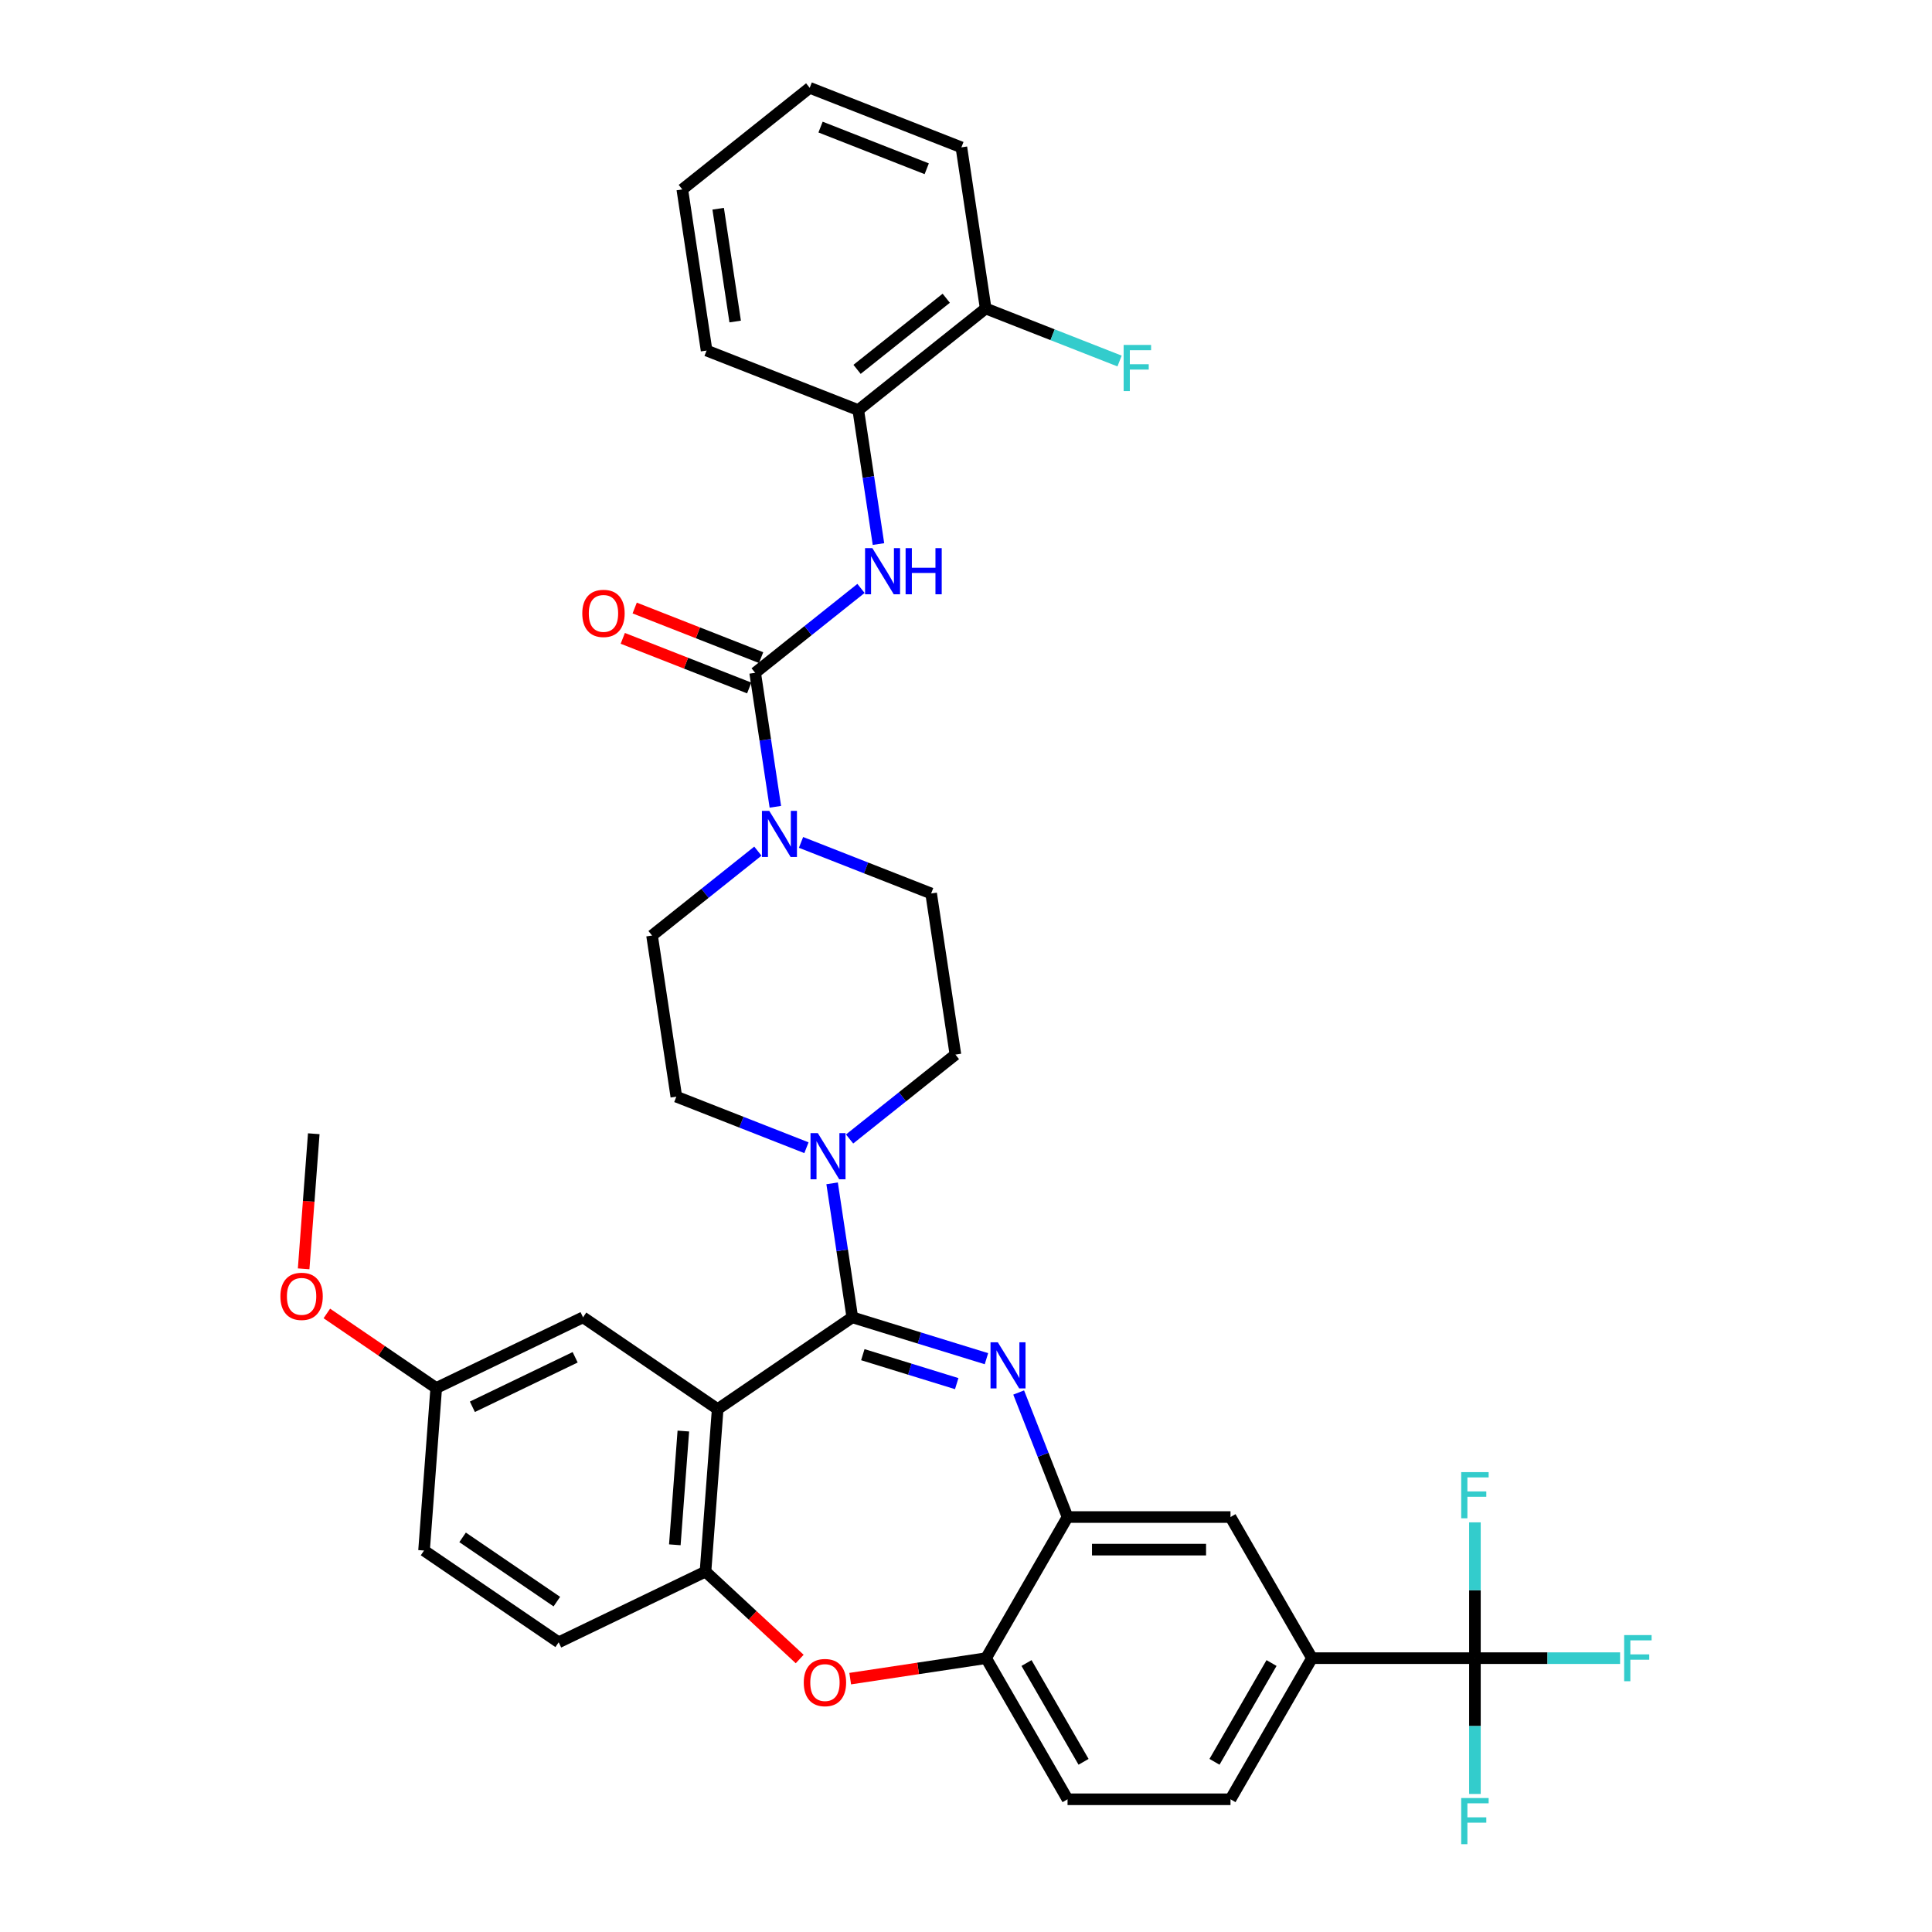 <?xml version='1.0' encoding='iso-8859-1'?>
<svg version='1.1' baseProfile='full'
              xmlns='http://www.w3.org/2000/svg'
                      xmlns:rdkit='http://www.rdkit.org/xml'
                      xmlns:xlink='http://www.w3.org/1999/xlink'
                  xml:space='preserve'
width='1000px' height='1000px' viewBox='0 0 1000 1000'>
<!-- END OF HEADER -->
<rect style='opacity:1.0;fill:#FFFFFF;stroke:none' width='1000' height='1000' x='0' y='0'> </rect>
<path class='bond-0' d='M 444.242,212.256 L 510.183,159.669' style='fill:none;fill-rule:evenodd;stroke:#000000;stroke-width:6px;stroke-linecap:butt;stroke-linejoin:miter;stroke-opacity:1' />
<path class='bond-0' d='M 443.616,191.179 L 489.775,154.368' style='fill:none;fill-rule:evenodd;stroke:#000000;stroke-width:6px;stroke-linecap:butt;stroke-linejoin:miter;stroke-opacity:1' />
<path class='bond-1' d='M 444.242,212.256 L 365.729,181.442' style='fill:none;fill-rule:evenodd;stroke:#000000;stroke-width:6px;stroke-linecap:butt;stroke-linejoin:miter;stroke-opacity:1' />
<path class='bond-2' d='M 444.242,212.256 L 449.468,246.93' style='fill:none;fill-rule:evenodd;stroke:#000000;stroke-width:6px;stroke-linecap:butt;stroke-linejoin:miter;stroke-opacity:1' />
<path class='bond-2' d='M 449.468,246.93 L 454.694,281.605' style='fill:none;fill-rule:evenodd;stroke:#0000FF;stroke-width:6px;stroke-linecap:butt;stroke-linejoin:miter;stroke-opacity:1' />
<path class='bond-3' d='M 414.608,436.026 L 448.281,449.241' style='fill:none;fill-rule:evenodd;stroke:#0000FF;stroke-width:6px;stroke-linecap:butt;stroke-linejoin:miter;stroke-opacity:1' />
<path class='bond-3' d='M 448.281,449.241 L 481.953,462.457' style='fill:none;fill-rule:evenodd;stroke:#000000;stroke-width:6px;stroke-linecap:butt;stroke-linejoin:miter;stroke-opacity:1' />
<path class='bond-4' d='M 401.323,417.592 L 396.097,382.917' style='fill:none;fill-rule:evenodd;stroke:#0000FF;stroke-width:6px;stroke-linecap:butt;stroke-linejoin:miter;stroke-opacity:1' />
<path class='bond-4' d='M 396.097,382.917 L 390.871,348.243' style='fill:none;fill-rule:evenodd;stroke:#000000;stroke-width:6px;stroke-linecap:butt;stroke-linejoin:miter;stroke-opacity:1' />
<path class='bond-5' d='M 392.274,440.549 L 364.887,462.389' style='fill:none;fill-rule:evenodd;stroke:#0000FF;stroke-width:6px;stroke-linecap:butt;stroke-linejoin:miter;stroke-opacity:1' />
<path class='bond-5' d='M 364.887,462.389 L 337.5,484.23' style='fill:none;fill-rule:evenodd;stroke:#000000;stroke-width:6px;stroke-linecap:butt;stroke-linejoin:miter;stroke-opacity:1' />
<path class='bond-6' d='M 393.952,340.391 L 361.232,327.55' style='fill:none;fill-rule:evenodd;stroke:#000000;stroke-width:6px;stroke-linecap:butt;stroke-linejoin:miter;stroke-opacity:1' />
<path class='bond-6' d='M 361.232,327.55 L 328.513,314.709' style='fill:none;fill-rule:evenodd;stroke:#FF0000;stroke-width:6px;stroke-linecap:butt;stroke-linejoin:miter;stroke-opacity:1' />
<path class='bond-6' d='M 387.789,356.094 L 355.07,343.252' style='fill:none;fill-rule:evenodd;stroke:#000000;stroke-width:6px;stroke-linecap:butt;stroke-linejoin:miter;stroke-opacity:1' />
<path class='bond-6' d='M 355.07,343.252 L 322.35,330.411' style='fill:none;fill-rule:evenodd;stroke:#FF0000;stroke-width:6px;stroke-linecap:butt;stroke-linejoin:miter;stroke-opacity:1' />
<path class='bond-7' d='M 390.871,348.243 L 418.258,326.402' style='fill:none;fill-rule:evenodd;stroke:#000000;stroke-width:6px;stroke-linecap:butt;stroke-linejoin:miter;stroke-opacity:1' />
<path class='bond-7' d='M 418.258,326.402 L 445.645,304.561' style='fill:none;fill-rule:evenodd;stroke:#0000FF;stroke-width:6px;stroke-linecap:butt;stroke-linejoin:miter;stroke-opacity:1' />
<path class='bond-8' d='M 510.183,159.669 L 544.834,173.268' style='fill:none;fill-rule:evenodd;stroke:#000000;stroke-width:6px;stroke-linecap:butt;stroke-linejoin:miter;stroke-opacity:1' />
<path class='bond-8' d='M 544.834,173.268 L 579.485,186.868' style='fill:none;fill-rule:evenodd;stroke:#33CCCC;stroke-width:6px;stroke-linecap:butt;stroke-linejoin:miter;stroke-opacity:1' />
<path class='bond-9' d='M 510.183,159.669 L 497.613,76.268' style='fill:none;fill-rule:evenodd;stroke:#000000;stroke-width:6px;stroke-linecap:butt;stroke-linejoin:miter;stroke-opacity:1' />
<path class='bond-10' d='M 679.076,858.26 L 763.419,858.26' style='fill:none;fill-rule:evenodd;stroke:#000000;stroke-width:6px;stroke-linecap:butt;stroke-linejoin:miter;stroke-opacity:1' />
<path class='bond-11' d='M 679.076,858.26 L 636.905,931.303' style='fill:none;fill-rule:evenodd;stroke:#000000;stroke-width:6px;stroke-linecap:butt;stroke-linejoin:miter;stroke-opacity:1' />
<path class='bond-11' d='M 658.142,860.782 L 628.622,911.912' style='fill:none;fill-rule:evenodd;stroke:#000000;stroke-width:6px;stroke-linecap:butt;stroke-linejoin:miter;stroke-opacity:1' />
<path class='bond-12' d='M 679.076,858.26 L 636.905,785.217' style='fill:none;fill-rule:evenodd;stroke:#000000;stroke-width:6px;stroke-linecap:butt;stroke-linejoin:miter;stroke-opacity:1' />
<path class='bond-13' d='M 636.905,931.303 L 552.562,931.303' style='fill:none;fill-rule:evenodd;stroke:#000000;stroke-width:6px;stroke-linecap:butt;stroke-linejoin:miter;stroke-opacity:1' />
<path class='bond-14' d='M 552.562,931.303 L 510.391,858.26' style='fill:none;fill-rule:evenodd;stroke:#000000;stroke-width:6px;stroke-linecap:butt;stroke-linejoin:miter;stroke-opacity:1' />
<path class='bond-14' d='M 560.845,911.912 L 531.325,860.782' style='fill:none;fill-rule:evenodd;stroke:#000000;stroke-width:6px;stroke-linecap:butt;stroke-linejoin:miter;stroke-opacity:1' />
<path class='bond-15' d='M 636.905,785.217 L 552.562,785.217' style='fill:none;fill-rule:evenodd;stroke:#000000;stroke-width:6px;stroke-linecap:butt;stroke-linejoin:miter;stroke-opacity:1' />
<path class='bond-15' d='M 624.253,802.086 L 565.214,802.086' style='fill:none;fill-rule:evenodd;stroke:#000000;stroke-width:6px;stroke-linecap:butt;stroke-linejoin:miter;stroke-opacity:1' />
<path class='bond-16' d='M 510.391,858.26 L 552.562,785.217' style='fill:none;fill-rule:evenodd;stroke:#000000;stroke-width:6px;stroke-linecap:butt;stroke-linejoin:miter;stroke-opacity:1' />
<path class='bond-17' d='M 510.391,858.26 L 475.227,863.56' style='fill:none;fill-rule:evenodd;stroke:#000000;stroke-width:6px;stroke-linecap:butt;stroke-linejoin:miter;stroke-opacity:1' />
<path class='bond-17' d='M 475.227,863.56 L 440.064,868.86' style='fill:none;fill-rule:evenodd;stroke:#FF0000;stroke-width:6px;stroke-linecap:butt;stroke-linejoin:miter;stroke-opacity:1' />
<path class='bond-18' d='M 552.562,785.217 L 539.913,752.987' style='fill:none;fill-rule:evenodd;stroke:#000000;stroke-width:6px;stroke-linecap:butt;stroke-linejoin:miter;stroke-opacity:1' />
<path class='bond-18' d='M 539.913,752.987 L 527.263,720.756' style='fill:none;fill-rule:evenodd;stroke:#0000FF;stroke-width:6px;stroke-linecap:butt;stroke-linejoin:miter;stroke-opacity:1' />
<path class='bond-19' d='M 510.581,703.26 L 475.867,692.553' style='fill:none;fill-rule:evenodd;stroke:#0000FF;stroke-width:6px;stroke-linecap:butt;stroke-linejoin:miter;stroke-opacity:1' />
<path class='bond-19' d='M 475.867,692.553 L 441.153,681.845' style='fill:none;fill-rule:evenodd;stroke:#000000;stroke-width:6px;stroke-linecap:butt;stroke-linejoin:miter;stroke-opacity:1' />
<path class='bond-19' d='M 495.195,716.167 L 470.895,708.672' style='fill:none;fill-rule:evenodd;stroke:#0000FF;stroke-width:6px;stroke-linecap:butt;stroke-linejoin:miter;stroke-opacity:1' />
<path class='bond-19' d='M 470.895,708.672 L 446.595,701.176' style='fill:none;fill-rule:evenodd;stroke:#000000;stroke-width:6px;stroke-linecap:butt;stroke-linejoin:miter;stroke-opacity:1' />
<path class='bond-20' d='M 413.917,858.701 L 389.54,836.082' style='fill:none;fill-rule:evenodd;stroke:#FF0000;stroke-width:6px;stroke-linecap:butt;stroke-linejoin:miter;stroke-opacity:1' />
<path class='bond-20' d='M 389.54,836.082 L 365.163,813.463' style='fill:none;fill-rule:evenodd;stroke:#000000;stroke-width:6px;stroke-linecap:butt;stroke-linejoin:miter;stroke-opacity:1' />
<path class='bond-21' d='M 441.153,681.845 L 371.466,729.356' style='fill:none;fill-rule:evenodd;stroke:#000000;stroke-width:6px;stroke-linecap:butt;stroke-linejoin:miter;stroke-opacity:1' />
<path class='bond-22' d='M 441.153,681.845 L 435.927,647.17' style='fill:none;fill-rule:evenodd;stroke:#000000;stroke-width:6px;stroke-linecap:butt;stroke-linejoin:miter;stroke-opacity:1' />
<path class='bond-22' d='M 435.927,647.17 L 430.7,612.496' style='fill:none;fill-rule:evenodd;stroke:#0000FF;stroke-width:6px;stroke-linecap:butt;stroke-linejoin:miter;stroke-opacity:1' />
<path class='bond-23' d='M 371.466,729.356 L 365.163,813.463' style='fill:none;fill-rule:evenodd;stroke:#000000;stroke-width:6px;stroke-linecap:butt;stroke-linejoin:miter;stroke-opacity:1' />
<path class='bond-23' d='M 353.699,740.712 L 349.287,799.587' style='fill:none;fill-rule:evenodd;stroke:#000000;stroke-width:6px;stroke-linecap:butt;stroke-linejoin:miter;stroke-opacity:1' />
<path class='bond-24' d='M 371.466,729.356 L 301.779,681.845' style='fill:none;fill-rule:evenodd;stroke:#000000;stroke-width:6px;stroke-linecap:butt;stroke-linejoin:miter;stroke-opacity:1' />
<path class='bond-25' d='M 365.163,813.463 L 289.173,850.058' style='fill:none;fill-rule:evenodd;stroke:#000000;stroke-width:6px;stroke-linecap:butt;stroke-linejoin:miter;stroke-opacity:1' />
<path class='bond-26' d='M 289.173,850.058 L 219.486,802.546' style='fill:none;fill-rule:evenodd;stroke:#000000;stroke-width:6px;stroke-linecap:butt;stroke-linejoin:miter;stroke-opacity:1' />
<path class='bond-26' d='M 288.222,828.994 L 239.441,795.736' style='fill:none;fill-rule:evenodd;stroke:#000000;stroke-width:6px;stroke-linecap:butt;stroke-linejoin:miter;stroke-opacity:1' />
<path class='bond-27' d='M 219.486,802.546 L 225.789,718.439' style='fill:none;fill-rule:evenodd;stroke:#000000;stroke-width:6px;stroke-linecap:butt;stroke-linejoin:miter;stroke-opacity:1' />
<path class='bond-28' d='M 225.789,718.439 L 197.482,699.14' style='fill:none;fill-rule:evenodd;stroke:#000000;stroke-width:6px;stroke-linecap:butt;stroke-linejoin:miter;stroke-opacity:1' />
<path class='bond-28' d='M 197.482,699.14 L 169.175,679.841' style='fill:none;fill-rule:evenodd;stroke:#FF0000;stroke-width:6px;stroke-linecap:butt;stroke-linejoin:miter;stroke-opacity:1' />
<path class='bond-29' d='M 225.789,718.439 L 301.779,681.845' style='fill:none;fill-rule:evenodd;stroke:#000000;stroke-width:6px;stroke-linecap:butt;stroke-linejoin:miter;stroke-opacity:1' />
<path class='bond-29' d='M 244.506,728.148 L 297.699,702.532' style='fill:none;fill-rule:evenodd;stroke:#000000;stroke-width:6px;stroke-linecap:butt;stroke-linejoin:miter;stroke-opacity:1' />
<path class='bond-30' d='M 417.415,594.061 L 383.743,580.846' style='fill:none;fill-rule:evenodd;stroke:#0000FF;stroke-width:6px;stroke-linecap:butt;stroke-linejoin:miter;stroke-opacity:1' />
<path class='bond-30' d='M 383.743,580.846 L 350.07,567.63' style='fill:none;fill-rule:evenodd;stroke:#000000;stroke-width:6px;stroke-linecap:butt;stroke-linejoin:miter;stroke-opacity:1' />
<path class='bond-31' d='M 439.749,589.539 L 467.137,567.698' style='fill:none;fill-rule:evenodd;stroke:#0000FF;stroke-width:6px;stroke-linecap:butt;stroke-linejoin:miter;stroke-opacity:1' />
<path class='bond-31' d='M 467.137,567.698 L 494.524,545.857' style='fill:none;fill-rule:evenodd;stroke:#000000;stroke-width:6px;stroke-linecap:butt;stroke-linejoin:miter;stroke-opacity:1' />
<path class='bond-32' d='M 494.524,545.857 L 481.953,462.457' style='fill:none;fill-rule:evenodd;stroke:#000000;stroke-width:6px;stroke-linecap:butt;stroke-linejoin:miter;stroke-opacity:1' />
<path class='bond-33' d='M 350.07,567.63 L 337.5,484.23' style='fill:none;fill-rule:evenodd;stroke:#000000;stroke-width:6px;stroke-linecap:butt;stroke-linejoin:miter;stroke-opacity:1' />
<path class='bond-34' d='M 157.165,656.741 L 159.785,621.781' style='fill:none;fill-rule:evenodd;stroke:#FF0000;stroke-width:6px;stroke-linecap:butt;stroke-linejoin:miter;stroke-opacity:1' />
<path class='bond-34' d='M 159.785,621.781 L 162.405,586.821' style='fill:none;fill-rule:evenodd;stroke:#000000;stroke-width:6px;stroke-linecap:butt;stroke-linejoin:miter;stroke-opacity:1' />
<path class='bond-35' d='M 763.419,858.26 L 800.985,858.26' style='fill:none;fill-rule:evenodd;stroke:#000000;stroke-width:6px;stroke-linecap:butt;stroke-linejoin:miter;stroke-opacity:1' />
<path class='bond-35' d='M 800.985,858.26 L 838.551,858.26' style='fill:none;fill-rule:evenodd;stroke:#33CCCC;stroke-width:6px;stroke-linecap:butt;stroke-linejoin:miter;stroke-opacity:1' />
<path class='bond-36' d='M 763.419,858.26 L 763.419,893.406' style='fill:none;fill-rule:evenodd;stroke:#000000;stroke-width:6px;stroke-linecap:butt;stroke-linejoin:miter;stroke-opacity:1' />
<path class='bond-36' d='M 763.419,893.406 L 763.419,928.551' style='fill:none;fill-rule:evenodd;stroke:#33CCCC;stroke-width:6px;stroke-linecap:butt;stroke-linejoin:miter;stroke-opacity:1' />
<path class='bond-37' d='M 763.419,858.26 L 763.419,823.115' style='fill:none;fill-rule:evenodd;stroke:#000000;stroke-width:6px;stroke-linecap:butt;stroke-linejoin:miter;stroke-opacity:1' />
<path class='bond-37' d='M 763.419,823.115 L 763.419,787.969' style='fill:none;fill-rule:evenodd;stroke:#33CCCC;stroke-width:6px;stroke-linecap:butt;stroke-linejoin:miter;stroke-opacity:1' />
<path class='bond-38' d='M 365.729,181.442 L 353.159,98.041' style='fill:none;fill-rule:evenodd;stroke:#000000;stroke-width:6px;stroke-linecap:butt;stroke-linejoin:miter;stroke-opacity:1' />
<path class='bond-38' d='M 380.524,166.418 L 371.725,108.037' style='fill:none;fill-rule:evenodd;stroke:#000000;stroke-width:6px;stroke-linecap:butt;stroke-linejoin:miter;stroke-opacity:1' />
<path class='bond-39' d='M 497.613,76.268 L 419.1,45.455' style='fill:none;fill-rule:evenodd;stroke:#000000;stroke-width:6px;stroke-linecap:butt;stroke-linejoin:miter;stroke-opacity:1' />
<path class='bond-39' d='M 479.673,87.349 L 424.715,65.779' style='fill:none;fill-rule:evenodd;stroke:#000000;stroke-width:6px;stroke-linecap:butt;stroke-linejoin:miter;stroke-opacity:1' />
<path class='bond-40' d='M 419.1,45.455 L 353.159,98.041' style='fill:none;fill-rule:evenodd;stroke:#000000;stroke-width:6px;stroke-linecap:butt;stroke-linejoin:miter;stroke-opacity:1' />
<path  class='atom-1' d='M 398.161 419.7
L 405.988 432.352
Q 406.764 433.6, 408.013 435.86
Q 409.261 438.121, 409.328 438.256
L 409.328 419.7
L 412.5 419.7
L 412.5 443.586
L 409.227 443.586
L 400.827 429.754
Q 399.848 428.135, 398.802 426.279
Q 397.79 424.423, 397.487 423.85
L 397.487 443.586
L 394.383 443.586
L 394.383 419.7
L 398.161 419.7
' fill='#0000FF'/>
<path  class='atom-3' d='M 301.394 317.496
Q 301.394 311.761, 304.228 308.556
Q 307.062 305.351, 312.358 305.351
Q 317.655 305.351, 320.489 308.556
Q 323.323 311.761, 323.323 317.496
Q 323.323 323.299, 320.455 326.605
Q 317.588 329.878, 312.358 329.878
Q 307.095 329.878, 304.228 326.605
Q 301.394 323.333, 301.394 317.496
M 312.358 327.179
Q 316.002 327.179, 317.959 324.75
Q 319.949 322.287, 319.949 317.496
Q 319.949 312.807, 317.959 310.445
Q 316.002 308.05, 312.358 308.05
Q 308.715 308.05, 306.724 310.412
Q 304.768 312.773, 304.768 317.496
Q 304.768 322.321, 306.724 324.75
Q 308.715 327.179, 312.358 327.179
' fill='#FF0000'/>
<path  class='atom-4' d='M 451.532 283.713
L 459.359 296.364
Q 460.135 297.613, 461.384 299.873
Q 462.632 302.134, 462.699 302.268
L 462.699 283.713
L 465.871 283.713
L 465.871 307.599
L 462.598 307.599
L 454.198 293.767
Q 453.219 292.147, 452.173 290.292
Q 451.161 288.436, 450.858 287.863
L 450.858 307.599
L 447.754 307.599
L 447.754 283.713
L 451.532 283.713
' fill='#0000FF'/>
<path  class='atom-4' d='M 468.738 283.713
L 471.977 283.713
L 471.977 293.868
L 484.19 293.868
L 484.19 283.713
L 487.429 283.713
L 487.429 307.599
L 484.19 307.599
L 484.19 296.567
L 471.977 296.567
L 471.977 307.599
L 468.738 307.599
L 468.738 283.713
' fill='#0000FF'/>
<path  class='atom-6' d='M 581.594 178.54
L 595.797 178.54
L 595.797 181.272
L 584.799 181.272
L 584.799 188.526
L 594.583 188.526
L 594.583 191.292
L 584.799 191.292
L 584.799 202.425
L 581.594 202.425
L 581.594 178.54
' fill='#33CCCC'/>
<path  class='atom-13' d='M 516.469 694.762
L 524.296 707.414
Q 525.072 708.662, 526.32 710.922
Q 527.568 713.183, 527.636 713.317
L 527.636 694.762
L 530.807 694.762
L 530.807 718.648
L 527.534 718.648
L 519.134 704.816
Q 518.155 703.196, 517.11 701.341
Q 516.097 699.485, 515.794 698.912
L 515.794 718.648
L 512.69 718.648
L 512.69 694.762
L 516.469 694.762
' fill='#0000FF'/>
<path  class='atom-14' d='M 416.026 870.898
Q 416.026 865.163, 418.86 861.958
Q 421.694 858.753, 426.99 858.753
Q 432.287 858.753, 435.121 861.958
Q 437.955 865.163, 437.955 870.898
Q 437.955 876.701, 435.087 880.007
Q 432.22 883.28, 426.99 883.28
Q 421.727 883.28, 418.86 880.007
Q 416.026 876.735, 416.026 870.898
M 426.99 880.581
Q 430.634 880.581, 432.591 878.152
Q 434.581 875.689, 434.581 870.898
Q 434.581 866.209, 432.591 863.847
Q 430.634 861.452, 426.99 861.452
Q 423.347 861.452, 421.356 863.813
Q 419.4 866.175, 419.4 870.898
Q 419.4 875.722, 421.356 878.152
Q 423.347 880.581, 426.99 880.581
' fill='#FF0000'/>
<path  class='atom-22' d='M 423.303 586.501
L 431.13 599.153
Q 431.906 600.401, 433.154 602.661
Q 434.402 604.922, 434.47 605.057
L 434.47 586.501
L 437.641 586.501
L 437.641 610.387
L 434.368 610.387
L 425.968 596.555
Q 424.989 594.936, 423.944 593.08
Q 422.931 591.224, 422.628 590.651
L 422.628 610.387
L 419.524 610.387
L 419.524 586.501
L 423.303 586.501
' fill='#0000FF'/>
<path  class='atom-27' d='M 145.137 670.995
Q 145.137 665.26, 147.971 662.055
Q 150.805 658.85, 156.102 658.85
Q 161.399 658.85, 164.232 662.055
Q 167.066 665.26, 167.066 670.995
Q 167.066 676.798, 164.199 680.104
Q 161.331 683.377, 156.102 683.377
Q 150.839 683.377, 147.971 680.104
Q 145.137 676.832, 145.137 670.995
M 156.102 680.678
Q 159.745 680.678, 161.702 678.249
Q 163.693 675.786, 163.693 670.995
Q 163.693 666.306, 161.702 663.944
Q 159.745 661.549, 156.102 661.549
Q 152.458 661.549, 150.468 663.91
Q 148.511 666.272, 148.511 670.995
Q 148.511 675.82, 150.468 678.249
Q 152.458 680.678, 156.102 680.678
' fill='#FF0000'/>
<path  class='atom-30' d='M 840.659 846.317
L 854.863 846.317
L 854.863 849.05
L 843.864 849.05
L 843.864 856.303
L 853.648 856.303
L 853.648 859.07
L 843.864 859.07
L 843.864 870.203
L 840.659 870.203
L 840.659 846.317
' fill='#33CCCC'/>
<path  class='atom-31' d='M 756.317 930.66
L 770.52 930.66
L 770.52 933.392
L 759.522 933.392
L 759.522 940.646
L 769.306 940.646
L 769.306 943.412
L 759.522 943.412
L 759.522 954.545
L 756.317 954.545
L 756.317 930.66
' fill='#33CCCC'/>
<path  class='atom-32' d='M 756.317 761.975
L 770.52 761.975
L 770.52 764.707
L 759.522 764.707
L 759.522 771.961
L 769.306 771.961
L 769.306 774.727
L 759.522 774.727
L 759.522 785.86
L 756.317 785.86
L 756.317 761.975
' fill='#33CCCC'/>
</svg>
